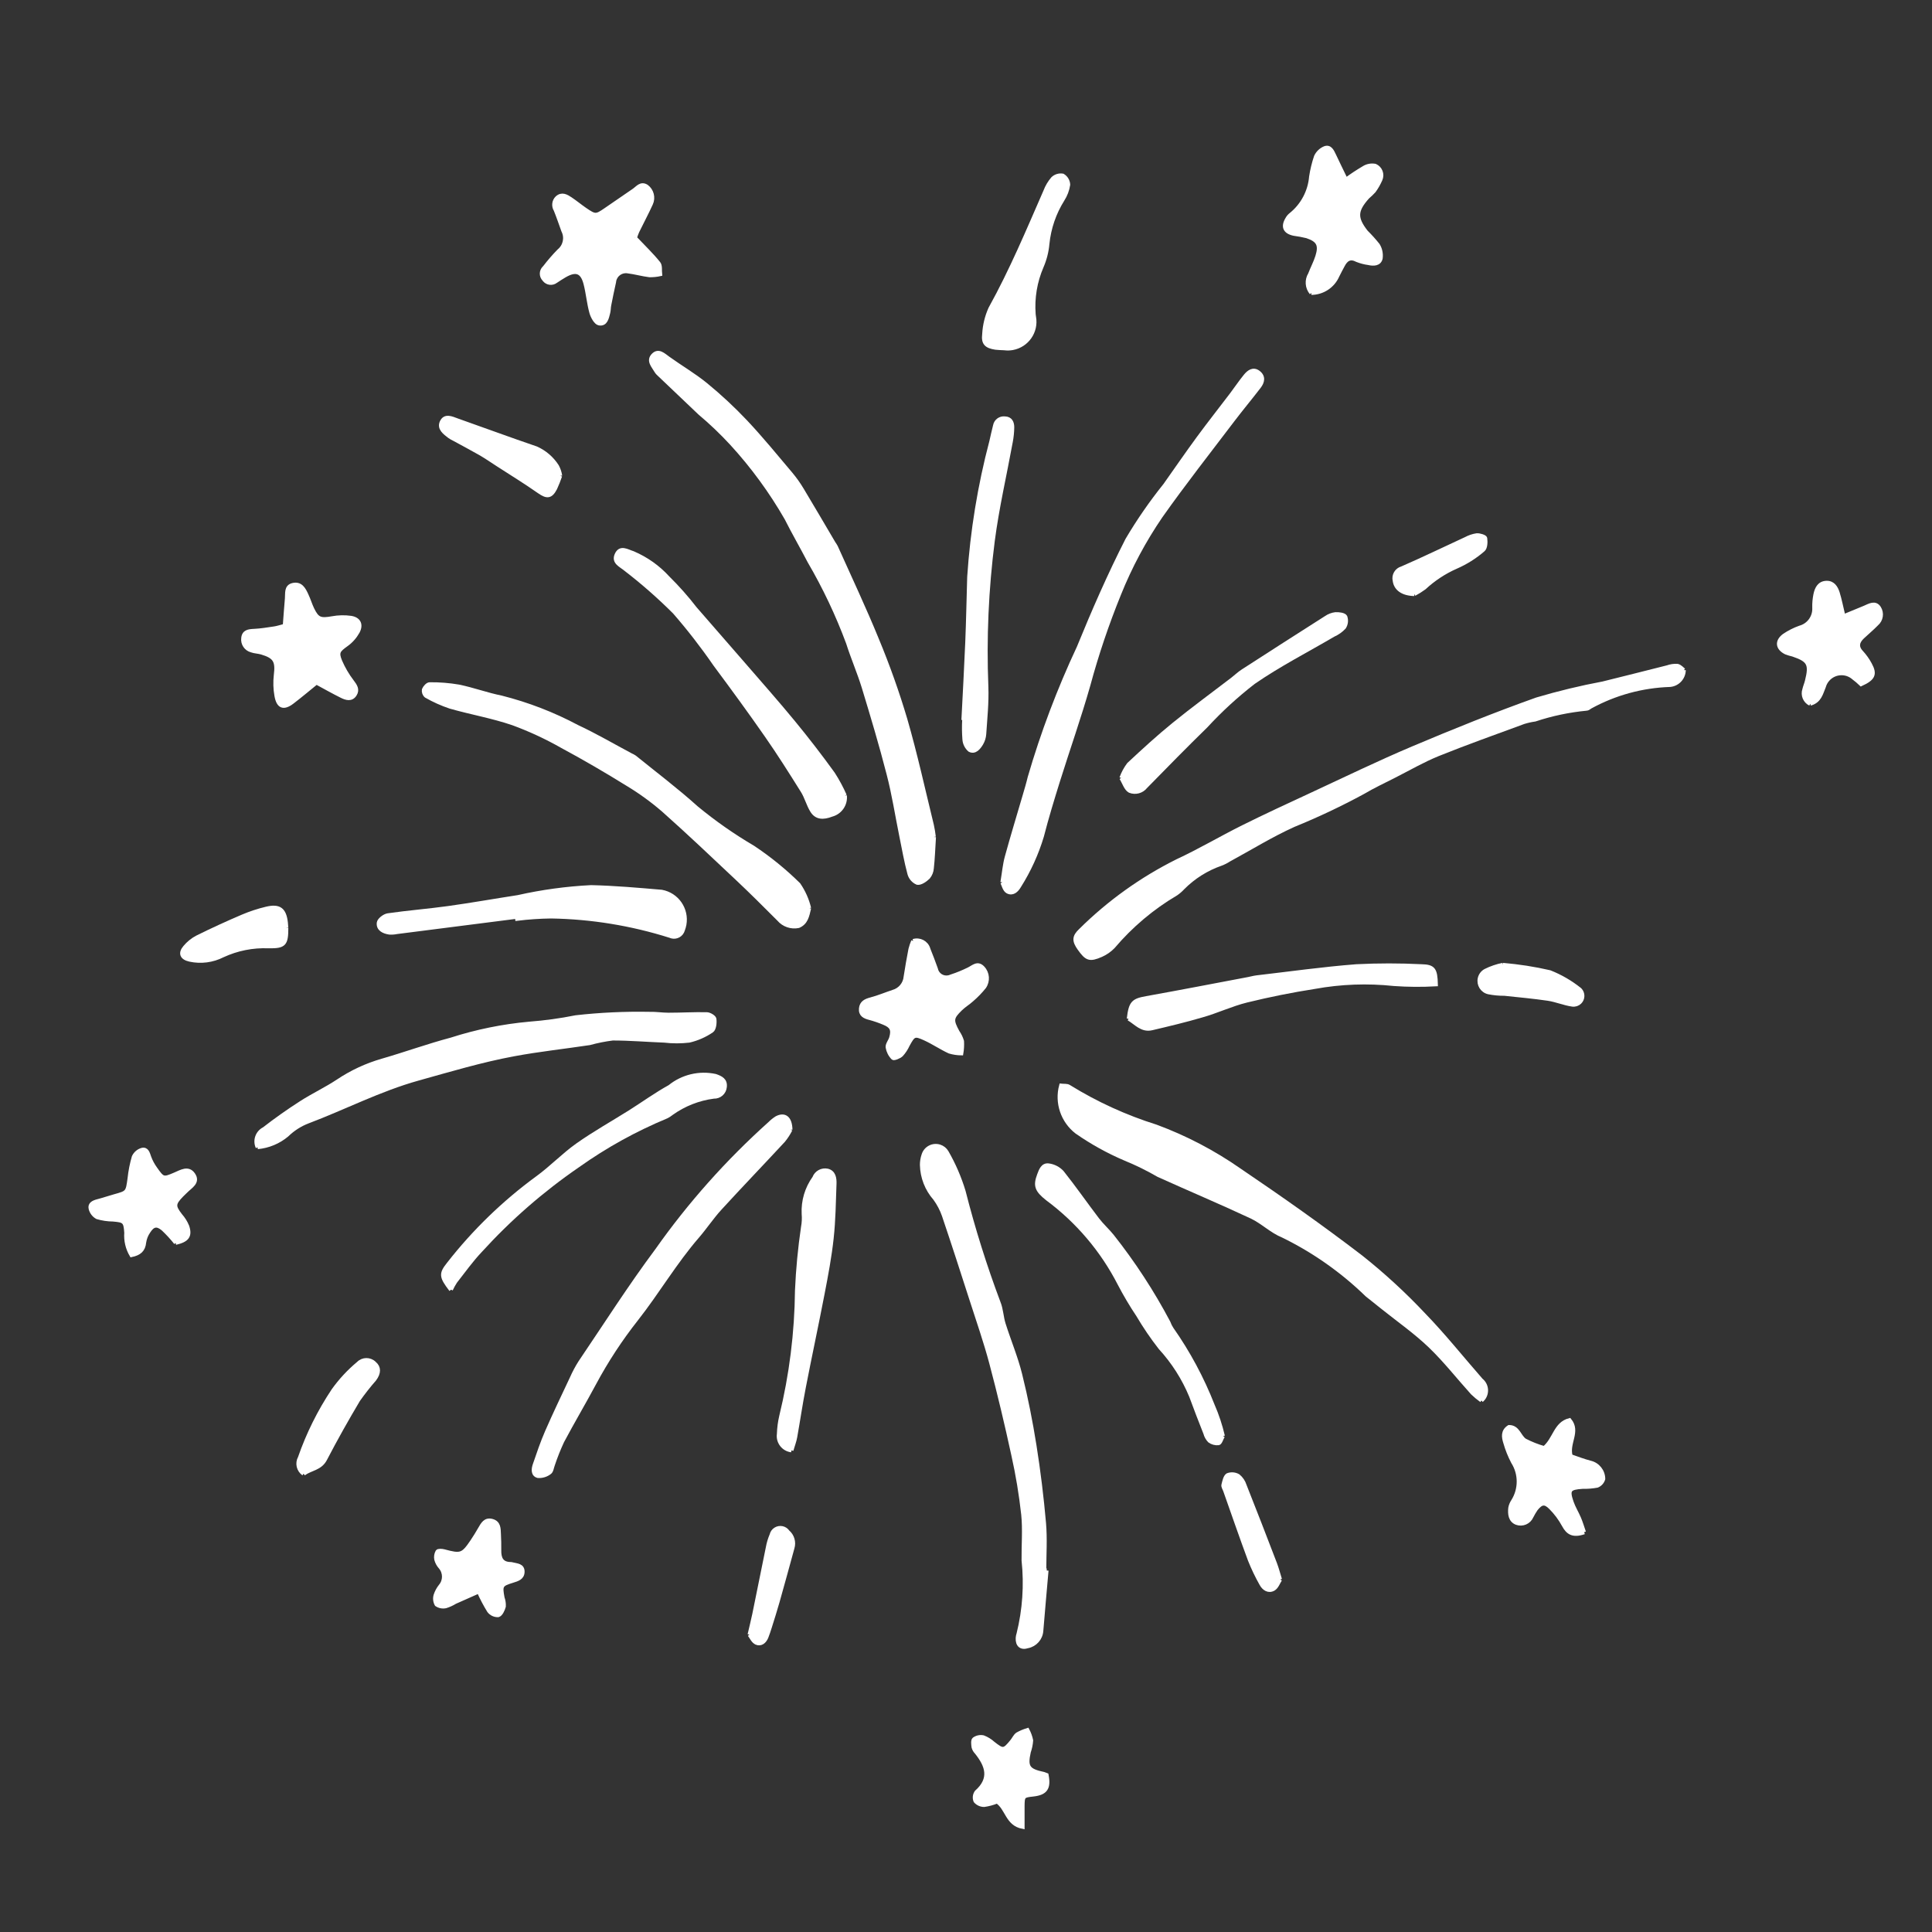 <?xml version="1.0" encoding="UTF-8"?>
<svg id="Ebene_2" data-name="Ebene 2" xmlns="http://www.w3.org/2000/svg" viewBox="0 0 500 500">
  <rect x="0" y="0" width="500" height="500" fill="#333333" stroke="none"/>
  <g id="Gruppe_26" data-name="Gruppe 26">
    <path id="Pfad_87" data-name="Pfad 87" d="M241.73,216.62c-.2,3.2-.28,5.62-.55,8.03-.05.88-.39,1.72-.95,2.4-.76.73-1.98,1.59-2.83,1.44-1.01-.43-1.77-1.31-2.06-2.37-.86-3.2-1.43-6.47-2.09-9.71-1.1-5.38-1.92-10.82-3.31-16.13-1.93-7.53-4.17-14.98-6.43-22.42-1.19-3.86-2.83-7.62-4.06-11.5-2.71-7.3-6.05-14.34-9.98-21.07-1.94-3.74-4.06-7.38-5.95-11.14-4-6.96-8.75-13.46-14.18-19.38-2.58-2.79-5.33-5.42-8.24-7.86-3.61-3.42-7.21-6.85-10.8-10.28-.18-.18-.34-.38-.47-.6-.73-1.29-2.17-2.66-.79-4.1s2.69-.06,3.94.83c3.2,2.3,6.62,4.29,9.68,6.78,3.64,2.98,7.08,6.18,10.31,9.6,4.1,4.35,7.88,8.99,11.74,13.56,1.06,1.27,2.01,2.62,2.86,4.04,2.76,4.58,5.44,9.2,8.16,13.8.22.31.43.64.61.97,3.59,8.02,7.36,15.97,10.67,24.1,2.79,6.71,5.23,13.57,7.3,20.54,2.62,9.05,4.64,18.28,6.88,27.43.22.99.38,2,.5,3.01" style="fill: #fff; stroke: #fff;"/>
    <path id="Pfad_88" data-name="Pfad 88" d="M383.4,362.44c-.82-.59-1.59-1.23-2.32-1.93-3.67-4.06-7.06-8.41-11-12.19-3.76-3.6-8.07-6.62-12.14-9.87-1.39-1.1-2.76-2.21-4.15-3.31-6.41-6.23-13.76-11.41-21.79-15.33-2.9-1.16-5.28-3.59-8.13-4.93-7.96-3.72-16.05-7.13-24.06-10.75-2.75-1.6-5.61-3-8.56-4.21-4.43-1.88-8.65-4.22-12.59-6.96-3.65-2.82-5.26-7.55-4.06-12.01.67.08,1.53-.06,2.05.29,7.05,4.36,14.62,7.82,22.53,10.3,7.65,2.83,14.91,6.63,21.6,11.3,10.65,7.21,21.19,14.62,31.4,22.44,5.79,4.59,11.23,9.59,16.29,14.97,5.22,5.38,9.9,11.28,14.85,16.92,1.48,1.18,1.72,3.34.54,4.82-.14.17-.29.32-.45.46" style="fill: #fff; stroke: #fff;"/>
    <path id="Pfad_89" data-name="Pfad 89" d="M435.78,173.42c-.03,2-1.56,3.66-3.54,3.86-7.24.23-14.32,2.16-20.67,5.65-.31.21-.68.52-1.02.5-4.52.43-8.98,1.37-13.28,2.8-1,.14-1.99.36-2.95.66-7.41,2.73-14.85,5.37-22.17,8.32-3.86,1.57-7.54,3.7-11.3,5.61-2.72,1.39-5.52,2.69-8.12,4.24-5.81,3.15-11.79,5.98-17.91,8.47-5.77,2.6-11.2,5.97-16.78,9-.64.42-1.32.76-2.03,1.03-3.73,1.29-7.12,3.42-9.9,6.23-.52.56-1.1,1.07-1.73,1.5-6.16,3.63-11.67,8.28-16.3,13.74-.88.9-1.92,1.63-3.07,2.14-3.02,1.32-3.77,1.03-5.72-1.73-1.37-1.95-1.37-3.05.36-4.67,7.34-7.27,15.79-13.33,25.04-17.94,5.77-2.68,11.26-5.94,16.96-8.78,5.82-2.9,11.73-5.62,17.63-8.36,8.79-4.08,17.52-8.32,26.44-12.09,10.56-4.46,21.21-8.76,32.01-12.61,5.63-1.67,11.34-3.05,17.11-4.13,5.56-1.35,11.1-2.8,16.66-4.18.83-.3,1.72-.43,2.6-.38.7.13,1.29.86,1.69,1.15" style="fill: #fff; stroke: #fff;"/>
    <path id="Pfad_90" data-name="Pfad 90" d="M66.67,296.92c-.81-1.77-.08-3.86,1.66-4.74,3.1-2.41,6.32-4.68,9.63-6.8,3.11-1.99,6.48-3.57,9.55-5.61,3.5-2.34,7.34-4.12,11.39-5.29,5.99-1.73,11.86-3.86,17.88-5.46,6.56-2.11,13.33-3.49,20.19-4.11,4.04-.31,8.07-.86,12.04-1.66,6.32-.71,12.68-1.01,19.04-.89,1.66-.05,3.31.23,4.97.23,3.31,0,6.62-.2,9.89-.13.71,0,1.93.74,2,1.25.13,1-.04,2.62-.7,3.05-1.77,1.21-3.75,2.08-5.84,2.57-2.15.25-4.31.25-6.46,0-4.45-.17-8.9-.55-13.34-.55-2.01.25-4.01.65-5.97,1.19-6.54.99-13.13,1.69-19.63,2.9-8.39,1.56-16.56,4.01-24.81,6.31-9.89,2.76-18.94,7.48-28.47,11.08-2.03.78-3.87,1.96-5.43,3.48-2.15,1.8-4.8,2.9-7.59,3.16" style="fill: #fff; stroke: #fff;"/>
    <path id="Pfad_91" data-name="Pfad 91" d="M270.86,406.44c-.45,5.2-.93,10.4-1.35,15.61-.14,1.99-1.6,3.63-3.55,4.01-1.7.55-2.69-.32-2.6-2.14.02-.38.1-.75.22-1.1,1.54-6.2,1.98-12.63,1.3-18.99-.05-3.96.31-7.95-.09-11.86-.57-5.18-1.42-10.33-2.56-15.41-1.73-7.97-3.61-15.92-5.71-23.8-1.47-5.52-3.37-10.98-5.13-16.44-2.34-7.27-4.69-14.55-7.14-21.79-.54-1.55-1.31-3-2.27-4.33-2.13-2.41-3.34-5.5-3.41-8.72,0-.89.14-1.77.44-2.62.55-1.74,2.41-2.71,4.16-2.16.78.25,1.44.77,1.85,1.48,1.84,3.2,3.31,6.61,4.38,10.14,2.48,9.76,5.5,19.38,9.05,28.81.71,1.74.74,3.74,1.31,5.52,1.38,4.37,3.18,8.63,4.28,13.07,1.51,6.07,2.72,12.21,3.7,18.37,1.06,6.67,1.88,13.38,2.47,20.1.35,4.04.07,8.13.07,12.2l.6.03" style="fill: #fff; stroke: #fff;"/>
    <path id="Pfad_92" data-name="Pfad 92" d="M259.4,228.35c.43-2.56.6-4.61,1.14-6.57,1.45-5.28,3.05-10.52,4.59-15.78.46-1.59.95-3.18,1.33-4.79,3.35-11.52,7.6-22.76,12.69-33.62,3.86-9.45,7.95-18.82,12.58-27.9,2.92-4.93,6.18-9.65,9.77-14.12,2.87-4.06,5.69-8.16,8.63-12.17,2.79-3.8,5.72-7.5,8.57-11.26,1.23-1.62,2.35-3.31,3.65-4.9.83-.99,1.96-1.88,3.31-.88,1.46,1.1,1.14,2.49.2,3.71-2.25,2.94-4.63,5.77-6.87,8.73-6.24,8.22-12.62,16.35-18.57,24.77-4.32,6.32-7.94,13.09-10.79,20.19-3.12,7.68-5.78,15.54-7.94,23.54-2.37,8.33-5.26,16.51-7.85,24.77-1.48,4.75-2.94,9.51-4.18,14.35-1.36,4.53-3.33,8.85-5.85,12.85-.73,1.27-1.78,2.16-3.06,1.47-.79-.43-1.07-1.8-1.37-2.37" style="fill: #fff; stroke: #fff;"/>
    <path id="Pfad_93" data-name="Pfad 93" d="M209.42,235.01c-.47,2.08-.81,3.82-2.76,4.66-1.9.4-3.86-.28-5.11-1.75-3.58-3.59-7.17-7.17-10.87-10.65-6.29-5.93-12.57-11.89-19.03-17.63-2.89-2.5-5.99-4.74-9.26-6.71-5.52-3.42-11.15-6.71-16.88-9.79-4.1-2.33-8.38-4.32-12.8-5.94-5.26-1.8-10.82-2.76-16.18-4.29-2.17-.73-4.26-1.66-6.25-2.8-.47-.4-.69-1.01-.6-1.62.24-.6.98-1.43,1.5-1.42,2.54-.03,5.07.17,7.57.6,3.73.77,7.33,2.11,11.04,2.85,6.81,1.73,13.4,4.27,19.6,7.58,4.74,2.21,9.25,4.86,13.86,7.31.35.15.69.34,1.01.55,5.34,4.33,10.85,8.48,15.96,13.09,4.6,3.8,9.5,7.23,14.65,10.25,4.24,2.82,8.2,6.04,11.82,9.61,1.28,1.86,2.2,3.93,2.73,6.13" style="fill: #fff; stroke: #fff;"/>
    <path id="Pfad_94" data-name="Pfad 94" d="M204.59,292.34c-.51,1-1.12,1.95-1.83,2.82-5.45,5.89-11.04,11.68-16.44,17.59-2.06,2.25-3.76,4.83-5.77,7.17-5.86,6.75-10.36,14.49-15.85,21.47-4.1,5.2-7.74,10.75-10.87,16.59-2.7,5.05-5.63,9.98-8.31,15.03-.91,1.96-1.72,3.98-2.4,6.03-.28.71-.36,1.71-.88,2.05-.85.66-1.92.98-2.99.92-1.39-.33-1.27-1.79-.89-2.9.99-2.89,1.97-5.79,3.19-8.59,2.04-4.67,4.25-9.27,6.42-13.88.62-1.4,1.34-2.76,2.16-4.05,6.58-9.72,12.89-19.64,19.9-29.04,8.46-11.99,18.26-22.99,29.19-32.79.54-.54,1.13-1.02,1.78-1.43,2.03-1.05,3.52-.08,3.59,3.03" style="fill: #fff; stroke: #fff;"/>
    <path id="Pfad_95" data-name="Pfad 95" d="M218.67,205.88c.25,2.26-1.19,4.37-3.39,4.97-2.36.92-4.03.72-5.11-1-1-1.6-1.46-3.54-2.46-5.14-3.04-4.86-6.1-9.71-9.38-14.41-4.3-6.18-8.75-12.26-13.25-18.31-3.25-4.72-6.76-9.25-10.52-13.57-3.97-3.96-8.19-7.67-12.63-11.09-1.29-1.07-3.23-1.79-2.38-3.75.95-2.21,2.76-.92,4.3-.44,3.41,1.46,6.47,3.62,8.97,6.36,2.53,2.5,4.9,5.16,7.07,7.98,4.18,4.81,8.37,9.62,12.56,14.43,4.33,5.01,8.73,9.97,12.93,15.08,3.55,4.32,6.96,8.74,10.24,13.28,1.15,1.79,2.16,3.67,3.02,5.61" style="fill: #fff; stroke: #fff;"/>
    <path id="Pfad_96" data-name="Pfad 96" d="M164.33,61.55c2.41,2.54,4.42,4.46,6.12,6.59.52.63.3,1.87.41,2.83-.91.2-1.83.29-2.76.28-1.88-.23-3.73-.77-5.61-1-1.65-.29-3.23.82-3.52,2.48-.01.08-.02.16-.03.24-.45,1.99-.86,4-1.25,6-.13.62-.1,1.28-.25,1.9-.34,1.36-.65,3.16-2.4,2.85-.83-.14-1.71-1.74-2.01-2.83-.68-2.44-.88-5.03-1.52-7.49-.83-3.18-2.47-3.75-5.38-2.06-.77.45-1.52.94-2.26,1.43-.93.73-2.27.56-3-.37-.02-.03-.04-.06-.06-.09-.82-.83-.81-2.16.01-2.98.04-.04.07-.07.11-.1,1.16-1.51,2.4-2.96,3.74-4.32,1.54-1.26,2-3.41,1.1-5.19-.66-1.8-1.26-3.62-1.98-5.39-.63-1.01-.47-2.33.39-3.15,1.24-1.1,2.4-.4,3.47.31,1.27.85,2.45,1.83,3.71,2.7,2.67,1.83,2.88,1.82,5.41.08,2.41-1.66,4.8-3.31,7.24-4.97.99-.66,1.83-2,3.34-1.04,1.38,1.04,1.85,2.89,1.14,4.45-1.1,2.43-2.37,4.78-3.53,7.17-.23.53-.43,1.07-.6,1.62" style="fill: #fff; stroke: #fff;"/>
    <path id="Pfad_97" data-name="Pfad 97" d="M133.76,237.27l-31.1,3.97c-.62.13-1.26.17-1.89.13-1.48-.22-2.96-.9-2.76-2.56.09-.76,1.47-1.82,2.37-1.95,5.18-.75,10.4-1.15,15.58-1.87,6.07-.84,12.06-1.91,18.1-2.84,6.22-1.4,12.54-2.26,18.91-2.58,6.07.14,12.18.68,18.26,1.2,3.99.72,6.63,4.54,5.91,8.52-.09.47-.22.93-.39,1.38-.35,1.28-1.67,2.04-2.95,1.69-.14-.04-.28-.09-.41-.15-9.97-3.15-20.34-4.84-30.79-5.01-2.94.04-5.87.24-8.78.6l-.07-.55" style="fill: #fff; stroke: #fff;"/>
    <path id="Pfad_98" data-name="Pfad 98" d="M339.38,75.82c-1.15-1.38-1.29-3.34-.35-4.87.59-1.55,1.39-3.02,1.88-4.59.93-2.96.26-4.23-2.7-5.21-1.11-.27-2.23-.48-3.37-.63-2.32-.5-2.92-1.85-1.71-3.86.24-.45.58-.84.98-1.15,3-2.42,4.87-5.96,5.19-9.8.27-1.76.69-3.5,1.26-5.18.46-1,1.28-1.79,2.31-2.21,1.36-.48,1.91.81,2.42,1.88.91,1.94,1.85,3.86,3.04,6.3,1.46-1.09,2.99-2.09,4.56-3.02.89-.58,1.97-.79,3.01-.59,1.37.61,1.98,2.2,1.38,3.57,0,0,0,0,0,0-.46,1.05-1.02,2.04-1.69,2.96-.52.56-1.07,1.1-1.66,1.6-3.1,3.47-3.21,5.38-.37,9.01,1.08,1.07,2.1,2.2,3.05,3.39.64,1.03.89,2.25.72,3.45-.34,1.48-1.82,1.54-3.17,1.22-1-.13-1.98-.39-2.93-.76-1.84-.97-2.88-.21-3.7,1.36-.47.9-.97,1.79-1.41,2.71-1.18,2.67-3.82,4.4-6.74,4.42" style="fill: #fff; stroke: #fff;"/>
    <path id="Pfad_99" data-name="Pfad 99" d="M81.89,176.66c-2.09,1.69-4.12,3.41-6.23,5.02-2.28,1.74-3.64,1.25-4.14-1.66-.31-1.74-.36-3.52-.16-5.28.45-3.64-.15-4.8-3.68-5.85-.85-.25-1.78-.25-2.61-.55-1.42-.38-2.34-1.76-2.14-3.22.18-1.66,1.4-1.8,2.8-1.87,1.77-.08,3.54-.38,5.3-.64.75-.11,1.47-.36,2.65-.66.18-2.32.34-4.69.55-7.05.13-1.33-.27-3.09,1.54-3.52,2.08-.5,2.9,1.15,3.6,2.69.55,1.16.9,2.39,1.45,3.53,1.29,2.67,2.09,2.92,5.12,2.39,1.61-.3,3.26-.34,4.89-.11,2.06.33,2.76,1.77,1.76,3.64-.72,1.29-1.71,2.42-2.91,3.28-2.12,1.53-2.58,2.01-1.62,4.34.8,1.85,1.82,3.6,3.04,5.2.83,1.1,1.57,2.11.74,3.41-.9,1.4-2.24.98-3.41.4-2.16-1.07-4.26-2.26-6.57-3.51" style="fill: #fff; stroke: #fff;"/>
    <path id="Pfad_100" data-name="Pfad 100" d="M236.33,243.52c1.64-.53,3.4.37,3.93,2.01.02.07.04.13.06.2.65,1.66,1.32,3.31,1.9,5,.29,1.5,1.74,2.47,3.24,2.18.22-.04.43-.11.63-.2,1.57-.51,3.1-1.13,4.58-1.86,1.23-.59,2.33-1.84,3.7-.36,1.27,1.36,1.42,3.41.36,4.94-.95,1.18-2.01,2.28-3.16,3.27-.93.86-2.05,1.51-2.95,2.39-2.37,2.3-2.42,2.97-.78,5.98.51.73.9,1.54,1.15,2.39.06,1.06,0,2.13-.18,3.17-1.05-.01-2.1-.17-3.1-.47-2.17-1-4.17-2.38-6.35-3.37-2.69-1.23-2.96-1.02-4.42,1.66-.42.92-.98,1.78-1.66,2.53-.55.52-1.94,1.07-2.17.83-.74-.75-1.23-1.72-1.41-2.76-.09-.77.67-1.62.92-2.47.61-2.11.14-3.04-1.91-3.86-1.17-.49-2.38-.91-3.61-1.24-1.36-.34-2.46-.85-2.3-2.49.15-1.51,1.21-2.01,2.58-2.37,1.96-.52,3.86-1.32,5.78-1.96,1.76-.5,3.04-2.04,3.2-3.86.36-2.39.79-4.77,1.25-7.17.19-.71.42-1.42.71-2.1" style="fill: #fff; stroke: #fff;"/>
    <path id="Pfad_101" data-name="Pfad 101" d="M316.5,371.64c-.43.76-.7,1.8-1.14,1.88-.83.09-1.66-.14-2.33-.63-.53-.55-.91-1.23-1.1-1.96-1.26-3.2-2.51-6.4-3.69-9.63-1.9-4.59-4.59-8.82-7.95-12.48-2.1-2.69-4.03-5.52-5.76-8.46-1.77-2.64-3.39-5.39-4.86-8.21-4.44-8.63-10.81-16.12-18.6-21.9-2.85-2.25-3.2-3.41-2.18-6.17.45-1.23.99-2.69,2.48-2.49,1.34.17,2.57.81,3.49,1.79,3.17,3.98,6.07,8.17,9.16,12.22,1.15,1.51,2.6,2.8,3.8,4.28,5.53,6.99,10.41,14.47,14.58,22.35.22.6.5,1.17.85,1.7,4.31,6.13,7.86,12.76,10.6,19.74,1.13,2.58,2.01,5.25,2.65,7.99" style="fill: #fff; stroke: #fff;"/>
    <path id="Pfad_102" data-name="Pfad 102" d="M292.11,263.66c.49-4.19,1.14-4.75,4.61-5.37,8.76-1.57,17.51-3.27,26.26-4.92.75-.14,1.5-.36,2.25-.45,8.6-1,17.19-2.21,25.82-2.88,5.6-.28,11.21-.28,16.81,0,3.15.07,3.66.83,3.76,4.72-3.62.2-7.25.18-10.86-.08-6.83-.73-13.74-.48-20.5.75-5.92.92-11.8,2.1-17.62,3.53-3.94.97-7.68,2.76-11.59,3.86-4.27,1.26-8.61,2.29-12.94,3.31-2.62.63-4.15-1.43-6.02-2.5" style="fill: #fff; stroke: #fff;"/>
    <path id="Pfad_103" data-name="Pfad 103" d="M249.31,186.35c.34-6.73.72-13.47,1-20.2.23-5.61.33-11.21.5-16.83.78-11.85,2.7-23.6,5.73-35.08.31-1.37.62-2.76.96-4.1.22-1.19,1.32-2.01,2.53-1.88,1.5.03,1.96,1.1,1.96,2.33-.02,1.27-.15,2.54-.39,3.79-1.56,8.53-3.53,16.99-4.65,25.57-1.61,12.53-2.17,25.18-1.66,37.8.15,4.06-.28,8.13-.55,12.2-.06.88-.32,1.73-.77,2.49-.67,1.1-1.66,2.37-3.03,1.66-.8-.7-1.3-1.69-1.37-2.76-.13-1.65-.15-3.31-.06-4.97h-.25" style="fill: #fff; stroke: #fff;"/>
    <path id="Pfad_104" data-name="Pfad 104" d="M204.81,375.36c-2.06-.26-3.52-2.13-3.26-4.19,0-.03,0-.07.01-.1.05-1.53.25-3.05.6-4.55,2.6-10.66,3.97-21.59,4.08-32.56.24-5.48.76-10.94,1.56-16.37.21-1.13.27-2.28.17-3.43-.17-3.34.81-6.63,2.76-9.34.52-1.39,1.98-2.18,3.43-1.87,1.66.41,1.88,2,1.83,3.41-.17,4.71-.23,9.44-.74,14.11-.52,4.8-1.42,9.56-2.34,14.31-1.56,8.12-3.31,16.21-4.88,24.34-.83,4.24-1.45,8.53-2.21,12.78-.19,1.08-.6,2.11-.99,3.45" style="fill: #fff; stroke: #fff;"/>
    <path id="Pfad_105" data-name="Pfad 105" d="M116.71,333.79c-2.68-3.48-2.6-4.17-.6-6.71,6.6-8.45,14.34-15.94,22.99-22.27,3.6-2.61,6.72-5.91,10.35-8.48,4.36-3.08,9.04-5.7,13.57-8.54,3.44-2.17,6.76-4.58,10.31-6.54,3.31-2.68,7.66-3.72,11.83-2.81,1.47.51,2.65,1.1,2.44,2.87-.13,1.48-1.4,2.59-2.89,2.52-3.94.51-7.68,1.99-10.91,4.3-.4.32-.83.6-1.28.83-8.1,3.36-15.8,7.61-22.94,12.69-9.25,6.35-17.73,13.74-25.28,22.04-2.35,2.48-4.34,5.3-6.46,7.99-.43.66-.81,1.35-1.14,2.07" style="fill: #fff; stroke: #fff;"/>
    <path id="Pfad_106" data-name="Pfad 106" d="M468.47,182.16c-1.36-.68-2.02-2.26-1.53-3.7.17-.75.48-1.45.67-2.21,1.1-4.37.55-5.41-3.6-6.82-.62-.14-1.23-.33-1.82-.55-2.21-1.1-2.46-2.93-.44-4.42,1.26-.85,2.63-1.54,4.06-2.05,2.3-.62,3.84-2.77,3.7-5.14-.03-1.15.07-2.29.3-3.42.33-1.56,1.02-2.99,2.9-3.04,1.69-.04,2.47,1.27,2.9,2.61.55,1.79.91,3.66,1.49,6.07,2.04-.84,3.74-1.53,5.43-2.24,1.28-.55,2.76-1.49,3.77.05.87,1.36.59,3.15-.64,4.19-1.15,1.18-2.43,2.24-3.63,3.37s-1.7,2.44-.29,3.94c.86.94,1.61,1.98,2.21,3.11,1.41,2.58.9,3.7-2.3,5.17-.61-.59-1.27-1.15-1.95-1.66-1.97-1.72-4.95-1.52-6.67.44-.47.53-.81,1.16-1,1.84-.73,1.73-1.08,3.74-3.53,4.42" style="fill: #fff; stroke: #fff;"/>
    <path id="Pfad_107" data-name="Pfad 107" d="M409.99,396.56c-2.92,1-4.23.14-5.3-1.86-.91-1.67-2.05-3.2-3.39-4.54-1.51-1.51-2.42-1.32-3.78.36-.43.63-.82,1.28-1.16,1.96-.65,1.49-2.34,2.21-3.86,1.66-1.66-.63-1.83-2.32-1.66-3.9.12-.62.36-1.22.71-1.74,1.96-3.1,1.96-7.05,0-10.14-.83-1.58-1.5-3.25-1.99-4.97-.47-1.47-.72-3.02.97-4.1,2.38,0,2.64,2.57,4.14,3.5,1.59.82,3.25,1.48,4.97,1.96,2.76-2.27,2.86-6.32,6.56-7.24,2.47,2.99-.66,5.95.31,9.34,1.5.51,3.24,1.2,5.03,1.66,1.98.45,3.39,2.21,3.4,4.24-.23.8-.82,1.45-1.59,1.76-1.25.23-2.52.33-3.79.3-3.47.23-3.9.77-2.81,3.94.49,1.43,1.32,2.76,1.91,4.14.47,1.1.82,2.28,1.29,3.64" style="fill: #fff; stroke: #fff;"/>
    <path id="Pfad_108" data-name="Pfad 108" d="M290.2,201.35c.46-1.27,1.1-2.46,1.91-3.54,3.81-3.55,7.65-7.08,11.69-10.36,4.94-4.01,10.08-7.77,15.13-11.64.91-.7,1.74-1.51,2.7-2.13,7.16-4.63,14.33-9.23,21.52-13.8.73-.51,1.58-.84,2.47-.95.88-.05,2.26.13,2.56.68.33.92.21,1.94-.33,2.76-.78.83-1.72,1.49-2.76,1.95-6.92,4.06-14.1,7.73-20.67,12.27-4.42,3.42-8.54,7.2-12.32,11.3-5.28,5.15-10.45,10.43-15.61,15.7-.97,1.24-2.65,1.69-4.11,1.1-1.01-.55-1.45-2.14-2.21-3.36" style="fill: #fff; stroke: #fff;"/>
    <path id="Pfad_109" data-name="Pfad 109" d="M260.12,90.16c-1.19-.07-1.83-.06-2.46-.15-2.42-.37-3.27-1.18-2.97-3.53.12-2.29.66-4.53,1.6-6.62,5.44-9.81,9.76-20.14,14.24-30.39.45-1.19,1.11-2.3,1.94-3.26.69-.66,1.65-.94,2.58-.78.84.5,1.38,1.39,1.42,2.37-.21,1.38-.71,2.69-1.46,3.86-2.17,3.46-3.51,7.37-3.92,11.44-.18,2.03-.69,4.02-1.5,5.89-1.67,3.87-2.38,8.1-2.06,12.31,0,.25.09.5.1.76.67,3.77-1.83,7.36-5.6,8.04-.63.11-1.28.14-1.91.07" style="fill: #fff; stroke: #fff;"/>
    <path id="Pfad_110" data-name="Pfad 110" d="M45.5,321.64c-1.01-1.28-2.12-2.48-3.31-3.6-1.59-1.31-2.64-1.07-3.76.69-.58.84-.95,1.79-1.1,2.8-.19,2-1.27,2.88-3.31,3.31-1.04-1.75-1.51-3.78-1.36-5.81-.2-2.94-.48-3.15-3.41-3.4-1.39-.01-2.77-.22-4.1-.61-.85-.46-1.47-1.27-1.71-2.21-.3-1.21.75-1.68,1.83-1.96,1.47-.38,2.91-.88,4.38-1.29,3.38-.94,3.36-.93,3.86-4.57.2-1.89.57-3.76,1.1-5.59.42-.9,1.2-1.57,2.15-1.84,1.24-.29,1.53.89,1.88,1.91.39,1.06.93,2.07,1.6,2.99,1.9,2.7,2.07,2.73,4.97,1.49,1.66-.7,3.5-1.91,4.82,0,1.42,2.05-.75,3.11-1.93,4.33-.35.36-.75.7-1.1,1.07-2.09,2.16-2.11,2.84-.31,5.17.75.85,1.36,1.81,1.79,2.86.82,2.49,0,3.58-3.02,4.29" style="fill: #fff; stroke: #fff;"/>
    <path id="Pfad_111" data-name="Pfad 111" d="M123.9,411.89c-2.43,1.1-4.28,1.89-6.13,2.72-.76.47-1.57.84-2.42,1.1-.82.18-1.68.01-2.37-.46-.41-.74-.51-1.62-.26-2.43.28-.84.7-1.63,1.25-2.33,1.22-1.41,1.22-3.5,0-4.91-.51-.57-.88-1.25-1.08-1.99-.14-.7-.03-1.43.32-2.05.18-.29,1.15-.24,1.7-.09,4.34,1.17,4.85,1.03,7.26-2.52.72-1.05,1.37-2.14,2.01-3.24.72-1.24,1.39-2.58,3.17-2.1s1.73,2,1.79,3.41.12,2.8.09,4.2c-.04,2.05.55,3.53,2.93,3.55.13,0,.25.02.38.06,1.18.32,2.79.24,2.72,2.03-.06,1.53-1.33,1.9-2.63,2.3-3.03.93-3.13,1.22-2.55,4.37.26.72.37,1.48.33,2.24-.24.86-.77,2.05-1.45,2.27-.93.05-1.83-.36-2.4-1.1-1-1.61-1.88-3.29-2.65-5.02" style="fill: #fff; stroke: #fff;"/>
    <path id="Pfad_112" data-name="Pfad 112" d="M258.01,466.25c-1.06.43-2.18.73-3.31.89-.87,0-1.69-.37-2.26-1.03-.32-.77-.22-1.64.26-2.32,3.95-3.49,2.76-6.86,0-10.29-.36-.37-.62-.81-.76-1.31-.1-.71-.23-1.78.15-2.09.68-.5,1.55-.68,2.37-.51.95.36,1.82.9,2.57,1.58,2.53,1.99,2.82,1.98,4.87-.55.49-.59.81-1.39,1.41-1.8.82-.46,1.7-.83,2.6-1.1.45.85.78,1.76.97,2.7-.07,1.02-.28,2.02-.61,2.98-.87,3.9-.23,4.83,3.89,5.69.24.07.48.16.71.26.67,3.4-.24,4.73-3.5,5.09-2.62.29-2.68.36-2.71,3v5.37c-4.07-.78-3.95-4.83-6.68-6.62" style="fill: #fff; stroke: #fff;"/>
    <path id="Pfad_113" data-name="Pfad 113" d="M144.98,123.15c-.37,1.1-.8,2.19-1.29,3.25-1.16,2.21-2.14,2.24-4.16.83-3.52-2.46-7.17-4.71-10.78-7.04-1.49-.97-2.96-1.98-4.5-2.87-2.21-1.26-4.42-2.42-6.62-3.63-.46-.21-.9-.46-1.32-.75-1.21-.94-2.76-2.03-2.01-3.7.85-1.88,2.63-.97,4.02-.47,6.83,2.4,13.61,4.92,20.46,7.25,2.21.98,4.08,2.6,5.39,4.64.42.78.7,1.62.83,2.49" style="fill: #fff; stroke: #fff;"/>
    <path id="Pfad_114" data-name="Pfad 114" d="M74.12,240.09c0,4.29-.51,4.89-4.62,4.83-4.08-.17-8.15.64-11.86,2.36-2.63,1.34-5.65,1.73-8.53,1.1-2.05-.45-2.59-1.66-1.26-3.23.89-1.07,1.99-1.96,3.23-2.6,3.86-1.91,7.77-3.7,11.73-5.39,1.98-.84,4.02-1.51,6.11-2.01,3.38-.81,4.71.22,5.09,3.66.06.51.08,1.02.1,1.25" style="fill: #fff; stroke: #fff;"/>
    <path id="Pfad_115" data-name="Pfad 115" d="M78.55,381.41c-1.33-.95-1.74-2.73-.95-4.16,2.14-6.15,5.05-12,8.66-17.42,1.85-2.59,4.03-4.94,6.48-6.98,1.13-1.16,2.98-1.18,4.14-.05.02.02.03.03.05.05,1.2,1.02,1.24,2.42,0,4.1-1.5,1.71-2.9,3.5-4.21,5.35-2.99,5.03-5.87,10.14-8.57,15.34-1.26,2.42-3.69,2.43-5.57,3.76" style="fill: #fff; stroke: #fff;"/>
    <path id="Pfad_116" data-name="Pfad 116" d="M388.97,249.7c4.08.34,8.12.97,12.11,1.89,2.82,1.11,5.46,2.65,7.82,4.55.88.91.85,2.37-.06,3.25-.51.49-1.22.72-1.92.62-2.12-.3-4.16-1.19-6.29-1.51-3.74-.55-7.51-.89-11.27-1.29-1.39.01-2.77-.12-4.13-.39-1.63-.36-2.65-1.98-2.29-3.61.19-.84.73-1.57,1.49-1.98,1.44-.72,2.97-1.24,4.54-1.56" style="fill: #fff; stroke: #fff;"/>
    <path id="Pfad_117" data-name="Pfad 117" d="M193.97,423.04c.49-2.11.89-3.71,1.23-5.33,1.18-5.73,2.31-11.46,3.49-17.19.2-1.13.53-2.23.98-3.28.28-1.26,1.54-2.05,2.8-1.77.57.13,1.08.47,1.41.96,1.2,1.01,1.69,2.65,1.23,4.16-1.29,4.65-2.53,9.32-3.86,13.96-.62,2.21-1.32,4.37-2,6.55-.26.85-.55,1.7-.87,2.53-.47,1.21-1.46,2.05-2.64,1.53-.83-.36-1.31-1.52-1.79-2.12" style="fill: #fff; stroke: #fff;"/>
    <path id="Pfad_118" data-name="Pfad 118" d="M331.32,408.76c-.5.75-.9,1.97-1.73,2.45-1.29.74-2.51-.05-3.17-1.29-1.13-2-2.12-4.07-2.97-6.2-2.21-5.97-4.29-11.99-6.41-17.99-.17-.48-.55-1.02-.44-1.44.23-.92.47-2.15,1.1-2.54.9-.35,1.92-.27,2.76.22.78.64,1.36,1.49,1.66,2.46,2.67,6.74,5.3,13.51,7.89,20.29.45,1.19.77,2.42,1.27,4.05" style="fill: #fff; stroke: #fff;"/>
    <path id="Pfad_119" data-name="Pfad 119" d="M366.03,153.76c-3.08-.07-4.82-1.41-5.1-3.47-.34-1.41.49-2.83,1.89-3.22,5.56-2.41,11-5.07,16.51-7.6.89-.48,1.85-.81,2.85-.96.75-.06,2.14.39,2.21.77.15.99.08,2.53-.55,3.02-2.1,1.82-4.47,3.31-7.02,4.42-3.02,1.33-5.79,3.16-8.21,5.4-.82.6-1.67,1.14-2.57,1.62" style="fill: #fff; stroke: #fff;"/>
  </g>
</svg>